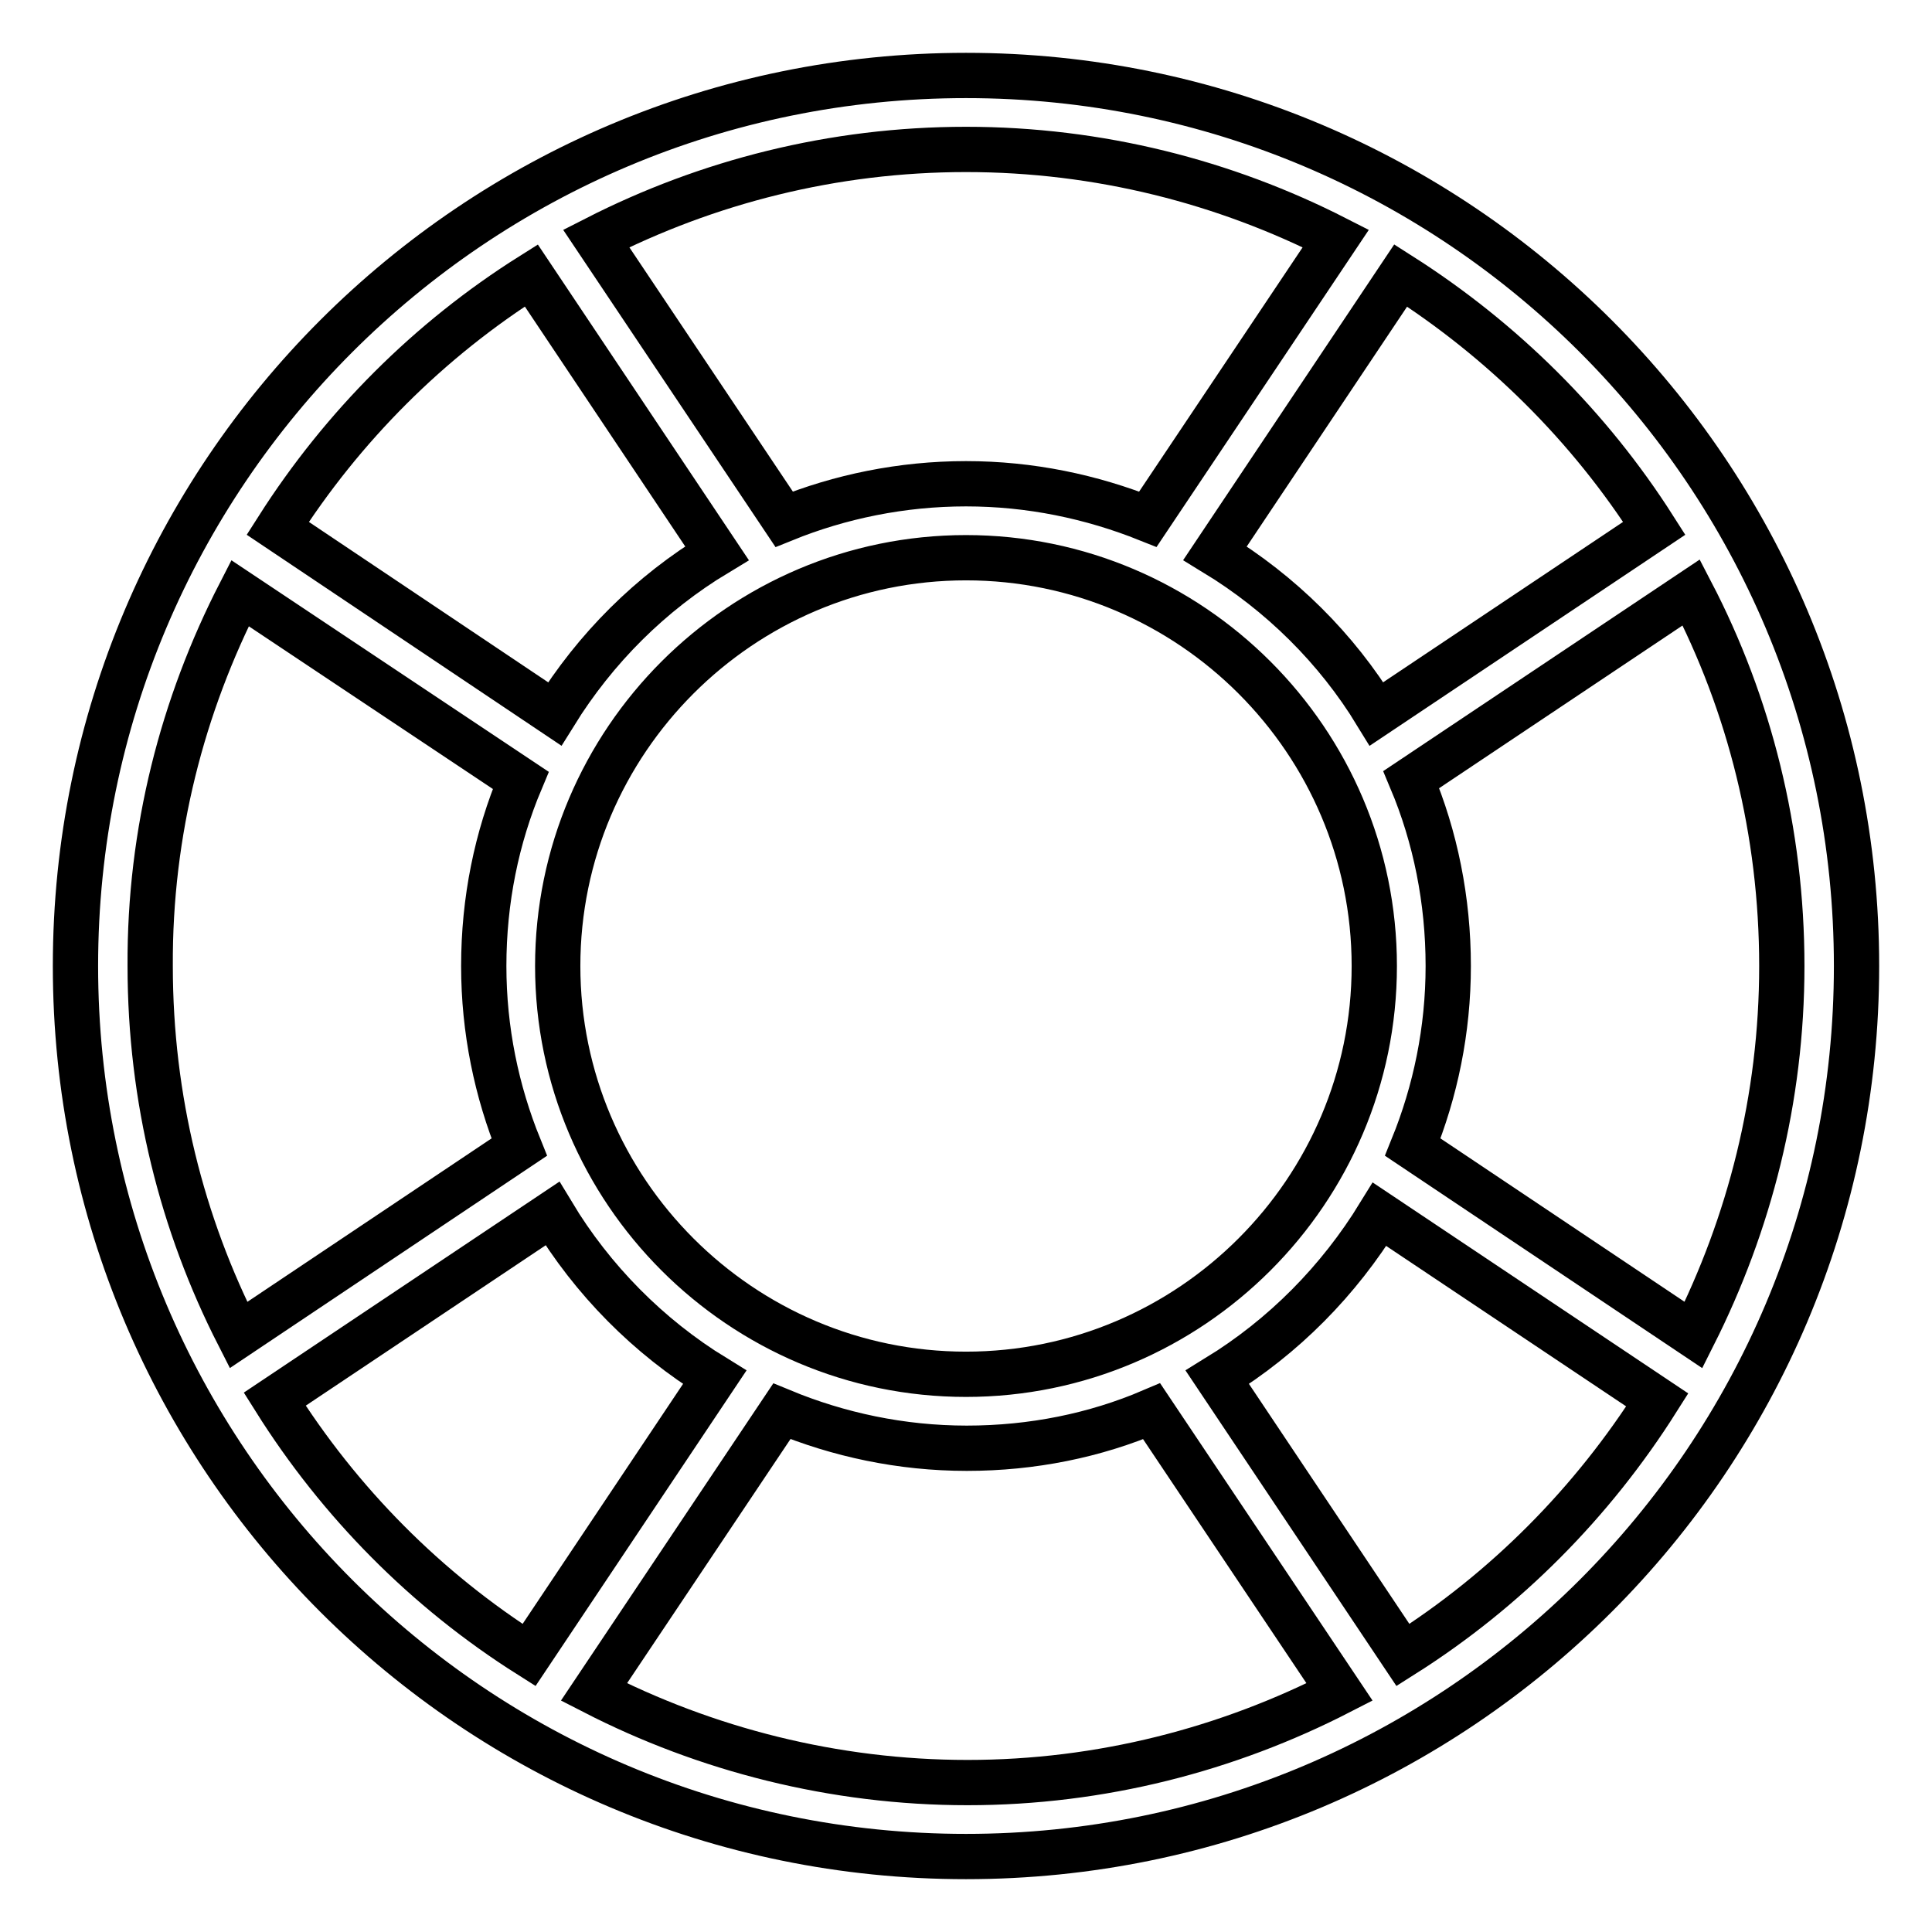 <?xml version="1.0" encoding="utf-8"?>
<!-- Svg Vector Icons : http://www.onlinewebfonts.com/icon -->
<!DOCTYPE svg PUBLIC "-//W3C//DTD SVG 1.1//EN" "http://www.w3.org/Graphics/SVG/1.1/DTD/svg11.dtd">
<svg version="1.1" xmlns="http://www.w3.org/2000/svg" xmlns:xlink="http://www.w3.org/1999/xlink" x="0px" y="0px" viewBox="0 0 256 256" enable-background="new 0 0 256 256" xml:space="preserve">
<g> <path stroke-width="6" fill-opacity="0" stroke="#000000"  d="M128,10C62.8,10,10,62.8,10,128c0,65.2,52.8,118,118,118c65.2,0,118-52.8,118-118C246,62.8,193.2,10,128,10 z M128,182.1c-29.8,0-54.1-24.3-54.1-54.1S98.2,73.9,128,73.9h0c29.8,0,54.1,24.3,54.1,54.1S157.8,182.1,128,182.1z M187,103.3 l37.1-24.8c7.7,14.8,12,31.7,12,49.5c0,17.6-4.3,34.2-11.7,48.9L187.2,152c3-7.4,4.7-15.5,4.7-24 C191.9,119.3,190.2,110.9,187,103.3L187,103.3z M219.2,70l-36.8,24.6c-5.3-8.7-12.7-16-21.4-21.3l24.6-36.8 C199.1,45.1,210.6,56.5,219.2,70L219.2,70z M177,31.6l-24.9,37.2c-7.5-3-15.6-4.7-24.1-4.7h0c-8.5,0-16.7,1.7-24.1,4.7L79,31.6 c14.7-7.5,31.4-11.8,49-11.8S162.3,24.1,177,31.6z M70.4,36.5L95,73.3c-8.8,5.3-16.1,12.6-21.5,21.3L36.8,70 C45.4,56.5,56.9,45,70.4,36.5z M31.8,78.6L69,103.4c-3.2,7.6-4.9,15.9-4.9,24.6c0,8.5,1.7,16.6,4.7,24l-37.2,24.9 c-7.5-14.7-11.7-31.3-11.7-48.9C19.8,110.2,24.2,93.4,31.8,78.6L31.8,78.6z M36.4,185.4l36.8-24.6c5.3,8.8,12.7,16.3,21.5,21.7 l-24.6,36.8C56.5,210.7,45,199.1,36.4,185.4z M78.7,224.2l24.9-37.2c7.5,3.1,15.8,4.9,24.5,4.9c0,0,0,0,0,0c8.7,0,17-1.7,24.5-4.9 l24.9,37.2c-14.8,7.6-31.6,12-49.3,12S93.5,231.8,78.7,224.2z M185.9,219.3l-24.6-36.8c8.8-5.4,16.1-12.8,21.5-21.6l36.8,24.6 C211,199.1,199.5,210.7,185.9,219.3z"/></g>
</svg>